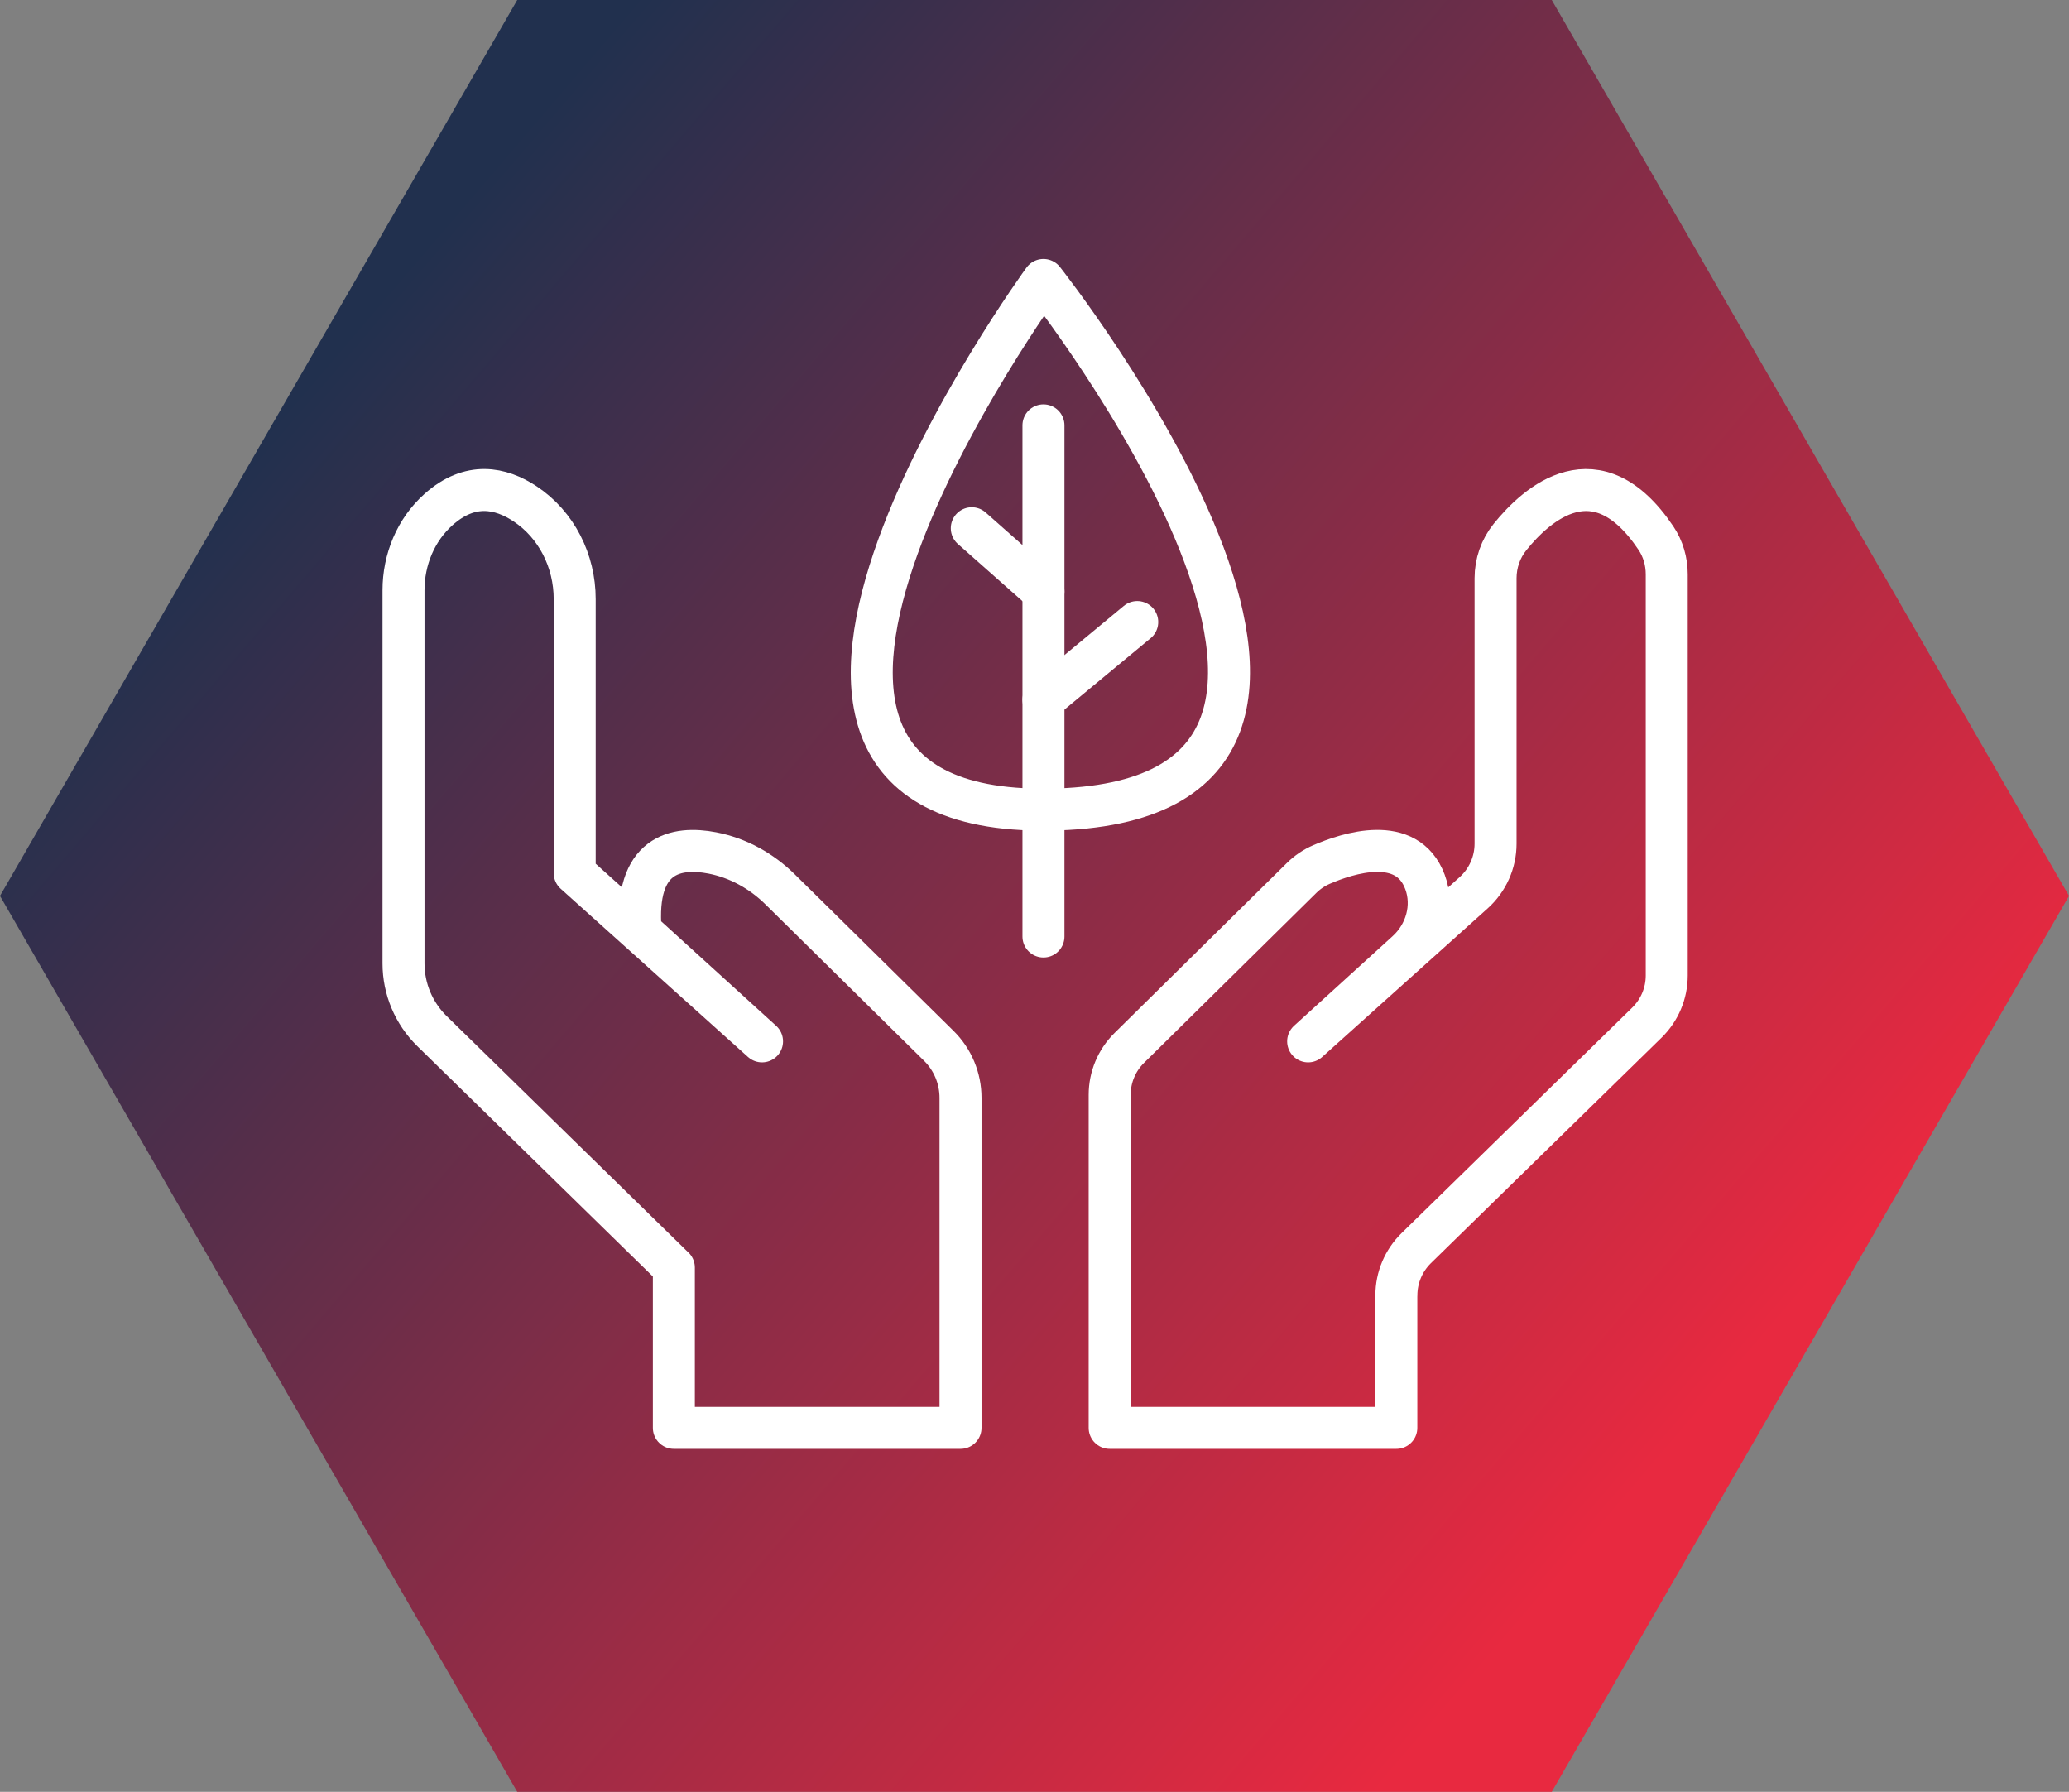 <svg xmlns="http://www.w3.org/2000/svg" xmlns:xlink="http://www.w3.org/1999/xlink" id="Ebene_2" data-name="Ebene 2" viewBox="0 0 295.64 256"><rect x="0" y="0" width="295.64" height="256" fill="#808080" stroke="none"/><defs><style>      .cls-1 {        fill: none;        stroke: #fff;        stroke-linecap: round;        stroke-linejoin: round;        stroke-width: 6px;      }      .cls-2 {        fill: url(#Unbenannter_Verlauf_32);        stroke-width: 0px;      }    </style><linearGradient id="Unbenannter_Verlauf_32" data-name="Unbenannter Verlauf 32" x1="1272.87" y1="6249.42" x2="1271.7" y2="6248.56" gradientTransform="translate(-227592.84 -968467) scale(179 155)" gradientUnits="userSpaceOnUse"><stop offset="0" stop-color="#e82940"></stop><stop offset="1" stop-color="#21304e"></stop></linearGradient></defs><g id="Ebene_1-2" data-name="Ebene 1"><g id="hg"><path id="Polygon_53" data-name="Polygon 53" class="cls-2" d="M221.73,0l73.91,128-73.91,128H73.91L0,128,73.91,0h147.82Z"></path></g><g><path class="cls-1" d="M96.29,181.1v22.9h40.96v-47.15c0-2.8-1.12-5.48-3.11-7.44l-22.64-22.32c-2.67-2.64-6.03-4.52-9.72-5.23-5.15-.99-11.15.12-10.23,11.16l17.34,15.76-26.77-24.04v-39.15c0-5.43-2.58-10.63-7.11-13.62-3.45-2.28-7.82-3.22-12.35.83-3.26,2.91-5,7.16-5,11.53v53.32c0,3.64,1.47,7.12,4.07,9.67l34.55,33.78Z"></path><path class="cls-1" d="M199.52,185.06v18.94h-40.96v-47.58c0-2.52,1.01-4.94,2.81-6.71l24.61-24.27c.83-.82,1.79-1.47,2.86-1.93,3.7-1.6,12.2-4.4,14.77,2.48,1.31,3.5.17,7.46-2.59,9.97l-14.1,12.82,23.65-21.23c1.99-1.79,3.13-4.34,3.13-7.01v-37.93c0-2.14.72-4.22,2.06-5.88,3.82-4.75,12.39-12.45,20.85.14,1.03,1.53,1.55,3.34,1.55,5.18v57.32c0,2.54-1.02,4.96-2.84,6.74l-32.95,32.21c-1.81,1.77-2.84,4.2-2.84,6.74Z"></path><path class="cls-1" d="M149.1,40s-55.72,76.44.79,75.67c58.33-.79-.79-75.67-.79-75.67Z"></path><line class="cls-1" x1="149.1" y1="133.8" x2="149.1" y2="60.77"></line><line class="cls-1" x1="162.5" y1="88.87" x2="149.1" y2="99.97"></line><line class="cls-1" x1="138.86" y1="75.47" x2="149.1" y2="84.53"></line></g></g></svg>